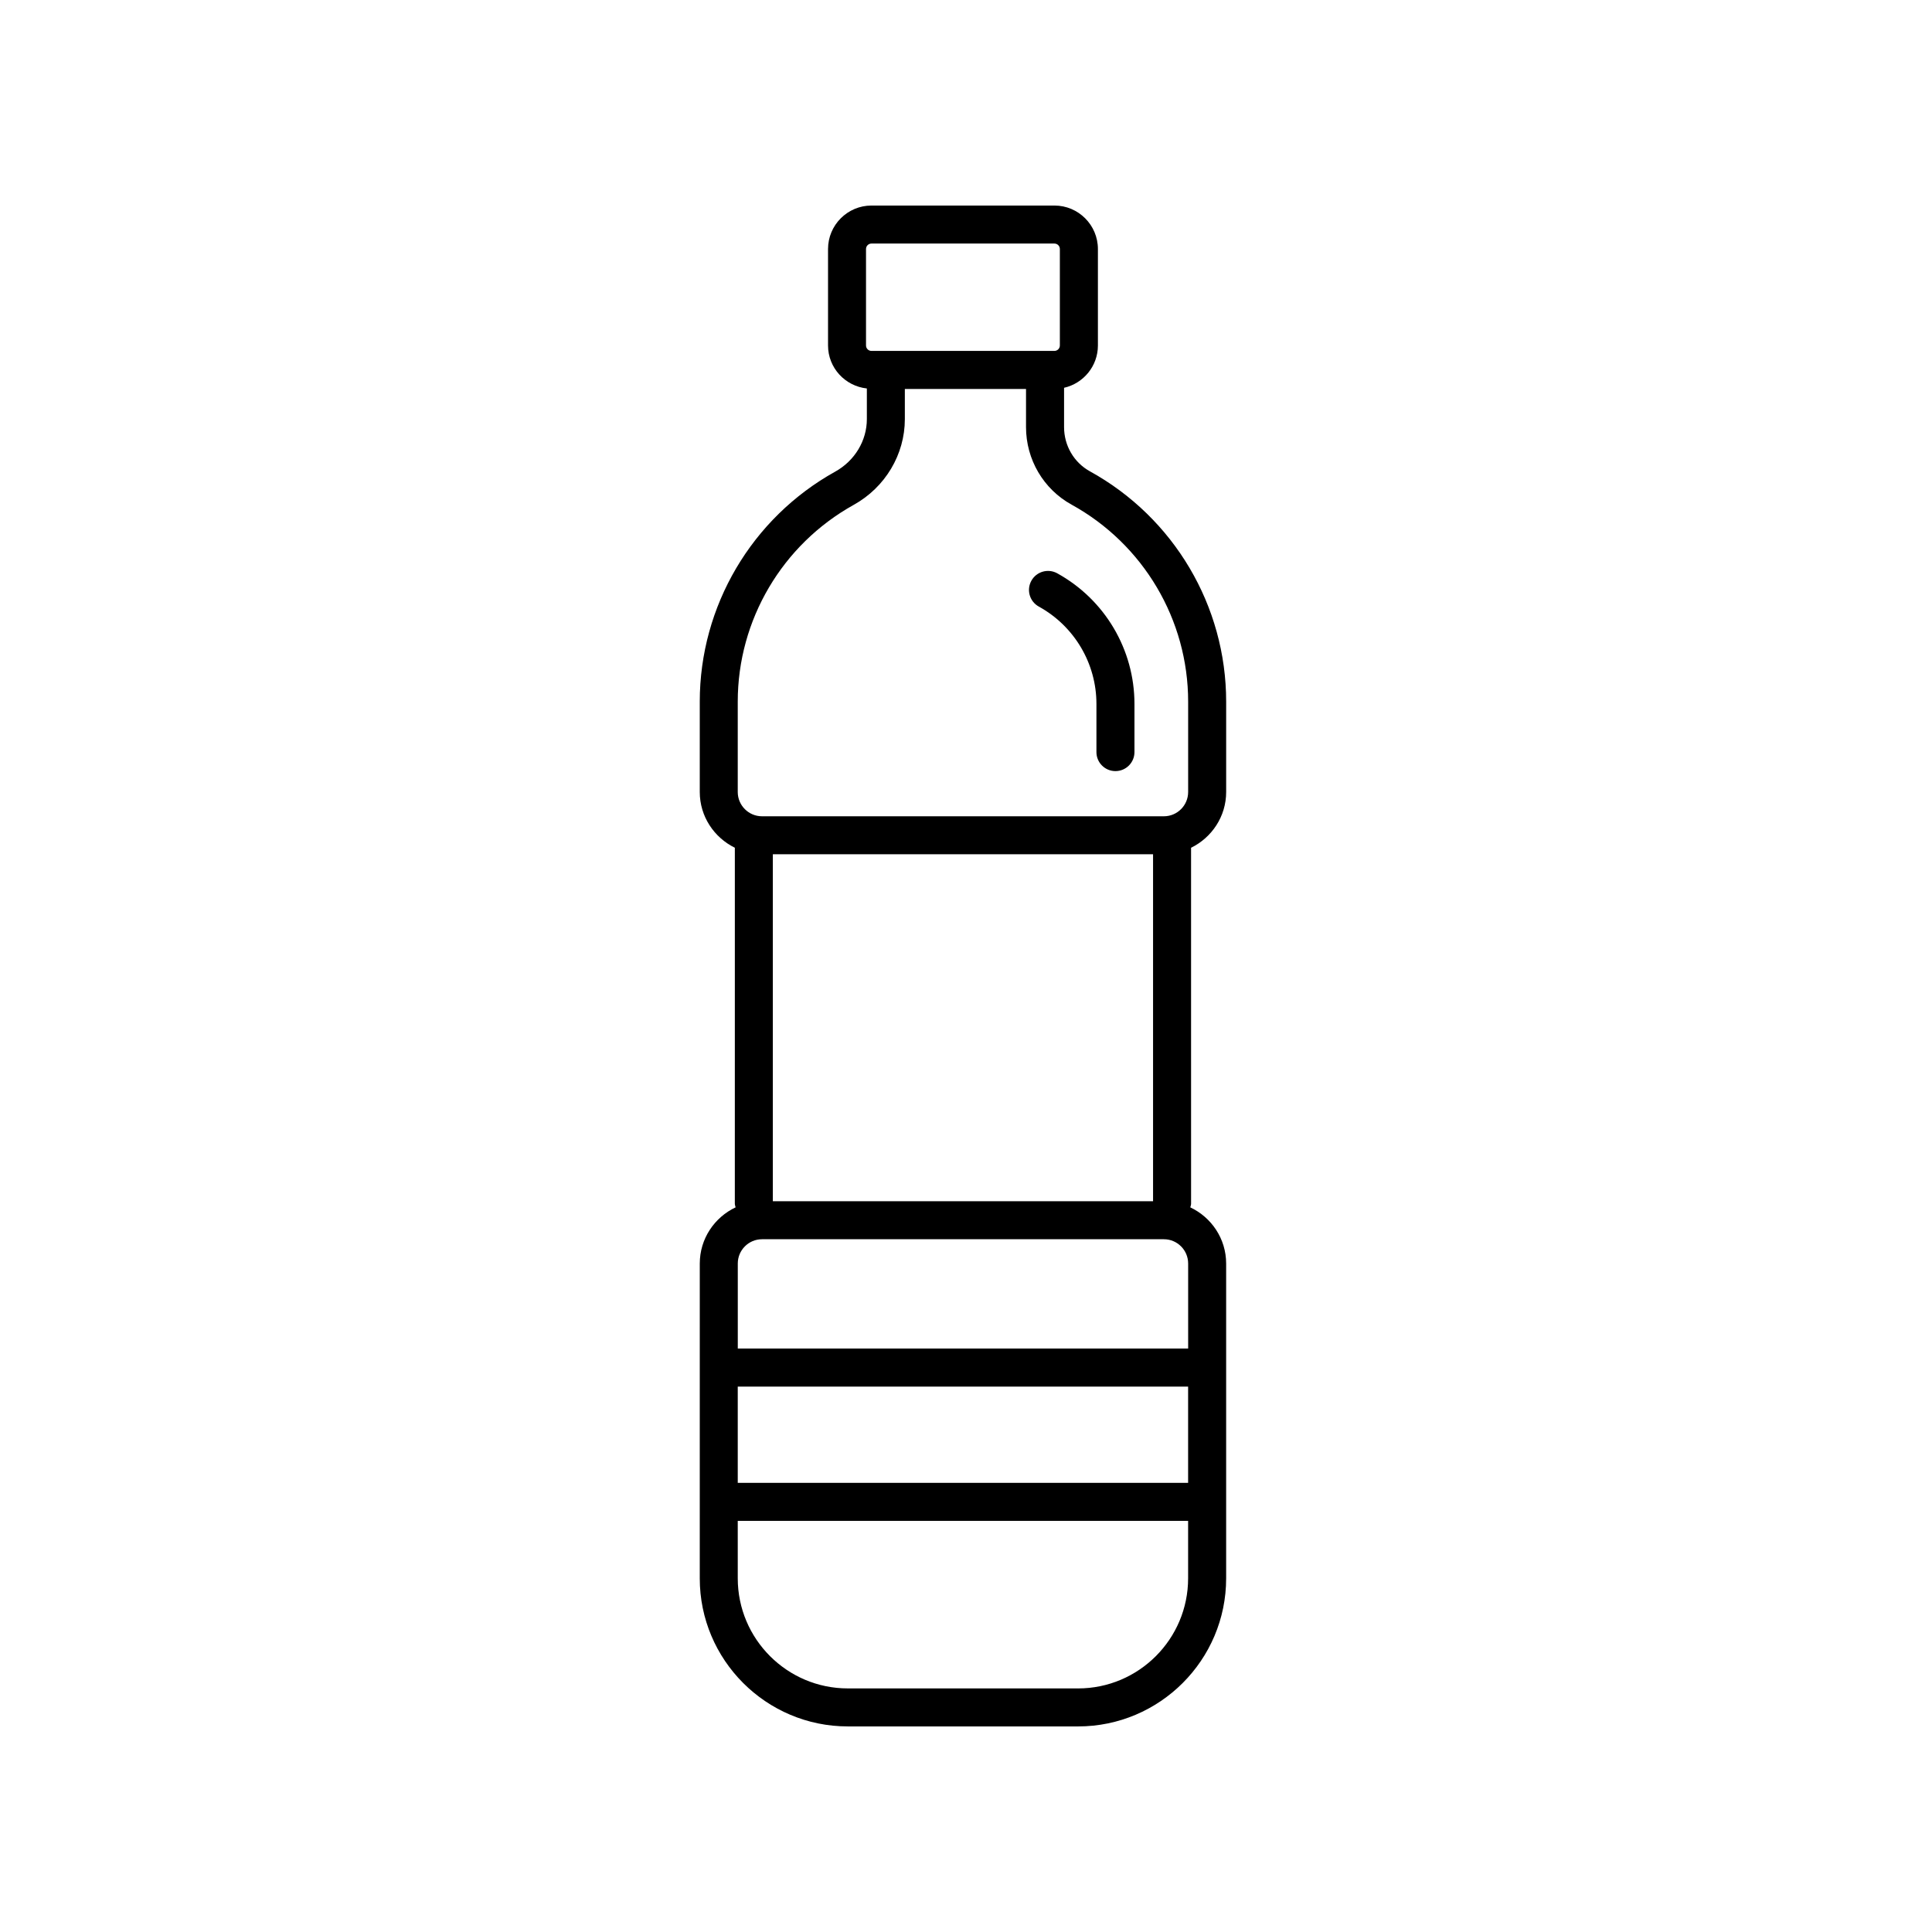 <?xml version="1.0" encoding="UTF-8"?>
<!-- Uploaded to: SVG Repo, www.svgrepo.com, Generator: SVG Repo Mixer Tools -->
<svg fill="#000000" width="800px" height="800px" version="1.1" viewBox="144 144 512 512" xmlns="http://www.w3.org/2000/svg">
 <g>
  <path d="m419.3 304.75c9.418 5.188 15.266 15.074 15.266 25.789v12.773c0 2.781 2.254 5.039 5.039 5.039 2.785 0 5.039-2.258 5.039-5.039v-12.773c0-14.391-7.848-27.652-20.48-34.617-2.43-1.336-5.496-0.453-6.84 1.98-1.352 2.438-0.465 5.5 1.977 6.848z"/>
  <path d="m368.68 601.52h61.02c21.637 0 39.242-17.609 39.242-39.246v-83.422c0-6.59-3.906-12.242-9.496-14.887 0.07-0.332 0.203-0.641 0.203-0.988l-0.004-94.309c5.481-2.691 9.301-8.277 9.301-14.781v-23.945c0-25.371-13.84-48.758-36.117-61.043-4.223-2.328-6.84-6.812-6.84-11.707v-10.422c5.125-1.164 8.969-5.738 8.969-11.215v-25.559c0-6.352-5.164-11.523-11.516-11.523h-48.488c-6.352 0-11.516 5.168-11.516 11.523v25.559c0 5.93 4.519 10.77 10.289 11.395v8.121c0 5.715-3.211 11.043-8.379 13.914-22.148 12.309-35.902 35.664-35.902 60.949v23.945c0 6.504 3.812 12.09 9.297 14.781l-0.004 94.312c0 0.352 0.133 0.66 0.203 0.992-5.594 2.644-9.492 8.305-9.492 14.887l-0.004 83.422c-0.008 21.641 17.594 39.246 39.234 39.246zm-29.168-90.059h119.35v25.504h-119.35zm110.06-141.07v91.945h-100.76v-91.945zm-103.63 102.02h106.5c3.547 0 6.43 2.887 6.43 6.434v22.535h-119.35v-22.535c-0.004-3.547 2.879-6.434 6.426-6.434zm27.562-262.42c0-0.797 0.645-1.445 1.441-1.445h48.488c0.797 0 1.441 0.645 1.441 1.445v25.559c0 0.797-0.645 1.445-1.441 1.445h-48.488c-0.797 0-1.441-0.645-1.441-1.445zm-33.992 119.95c0-21.629 11.773-41.609 30.723-52.145 8.363-4.644 13.559-13.352 13.559-22.723v-7.996h32.113v10.117c0 8.566 4.621 16.434 12.062 20.535 19.059 10.504 30.902 30.516 30.902 52.215v23.945c0 3.547-2.883 6.434-6.43 6.434h-106.5c-3.547 0-6.43-2.887-6.43-6.434zm0 217.11h119.35v15.227c0 16.086-13.082 29.172-29.164 29.172l-61.02-0.004c-16.082 0-29.164-13.082-29.164-29.172z"/>
 </g>
</svg>